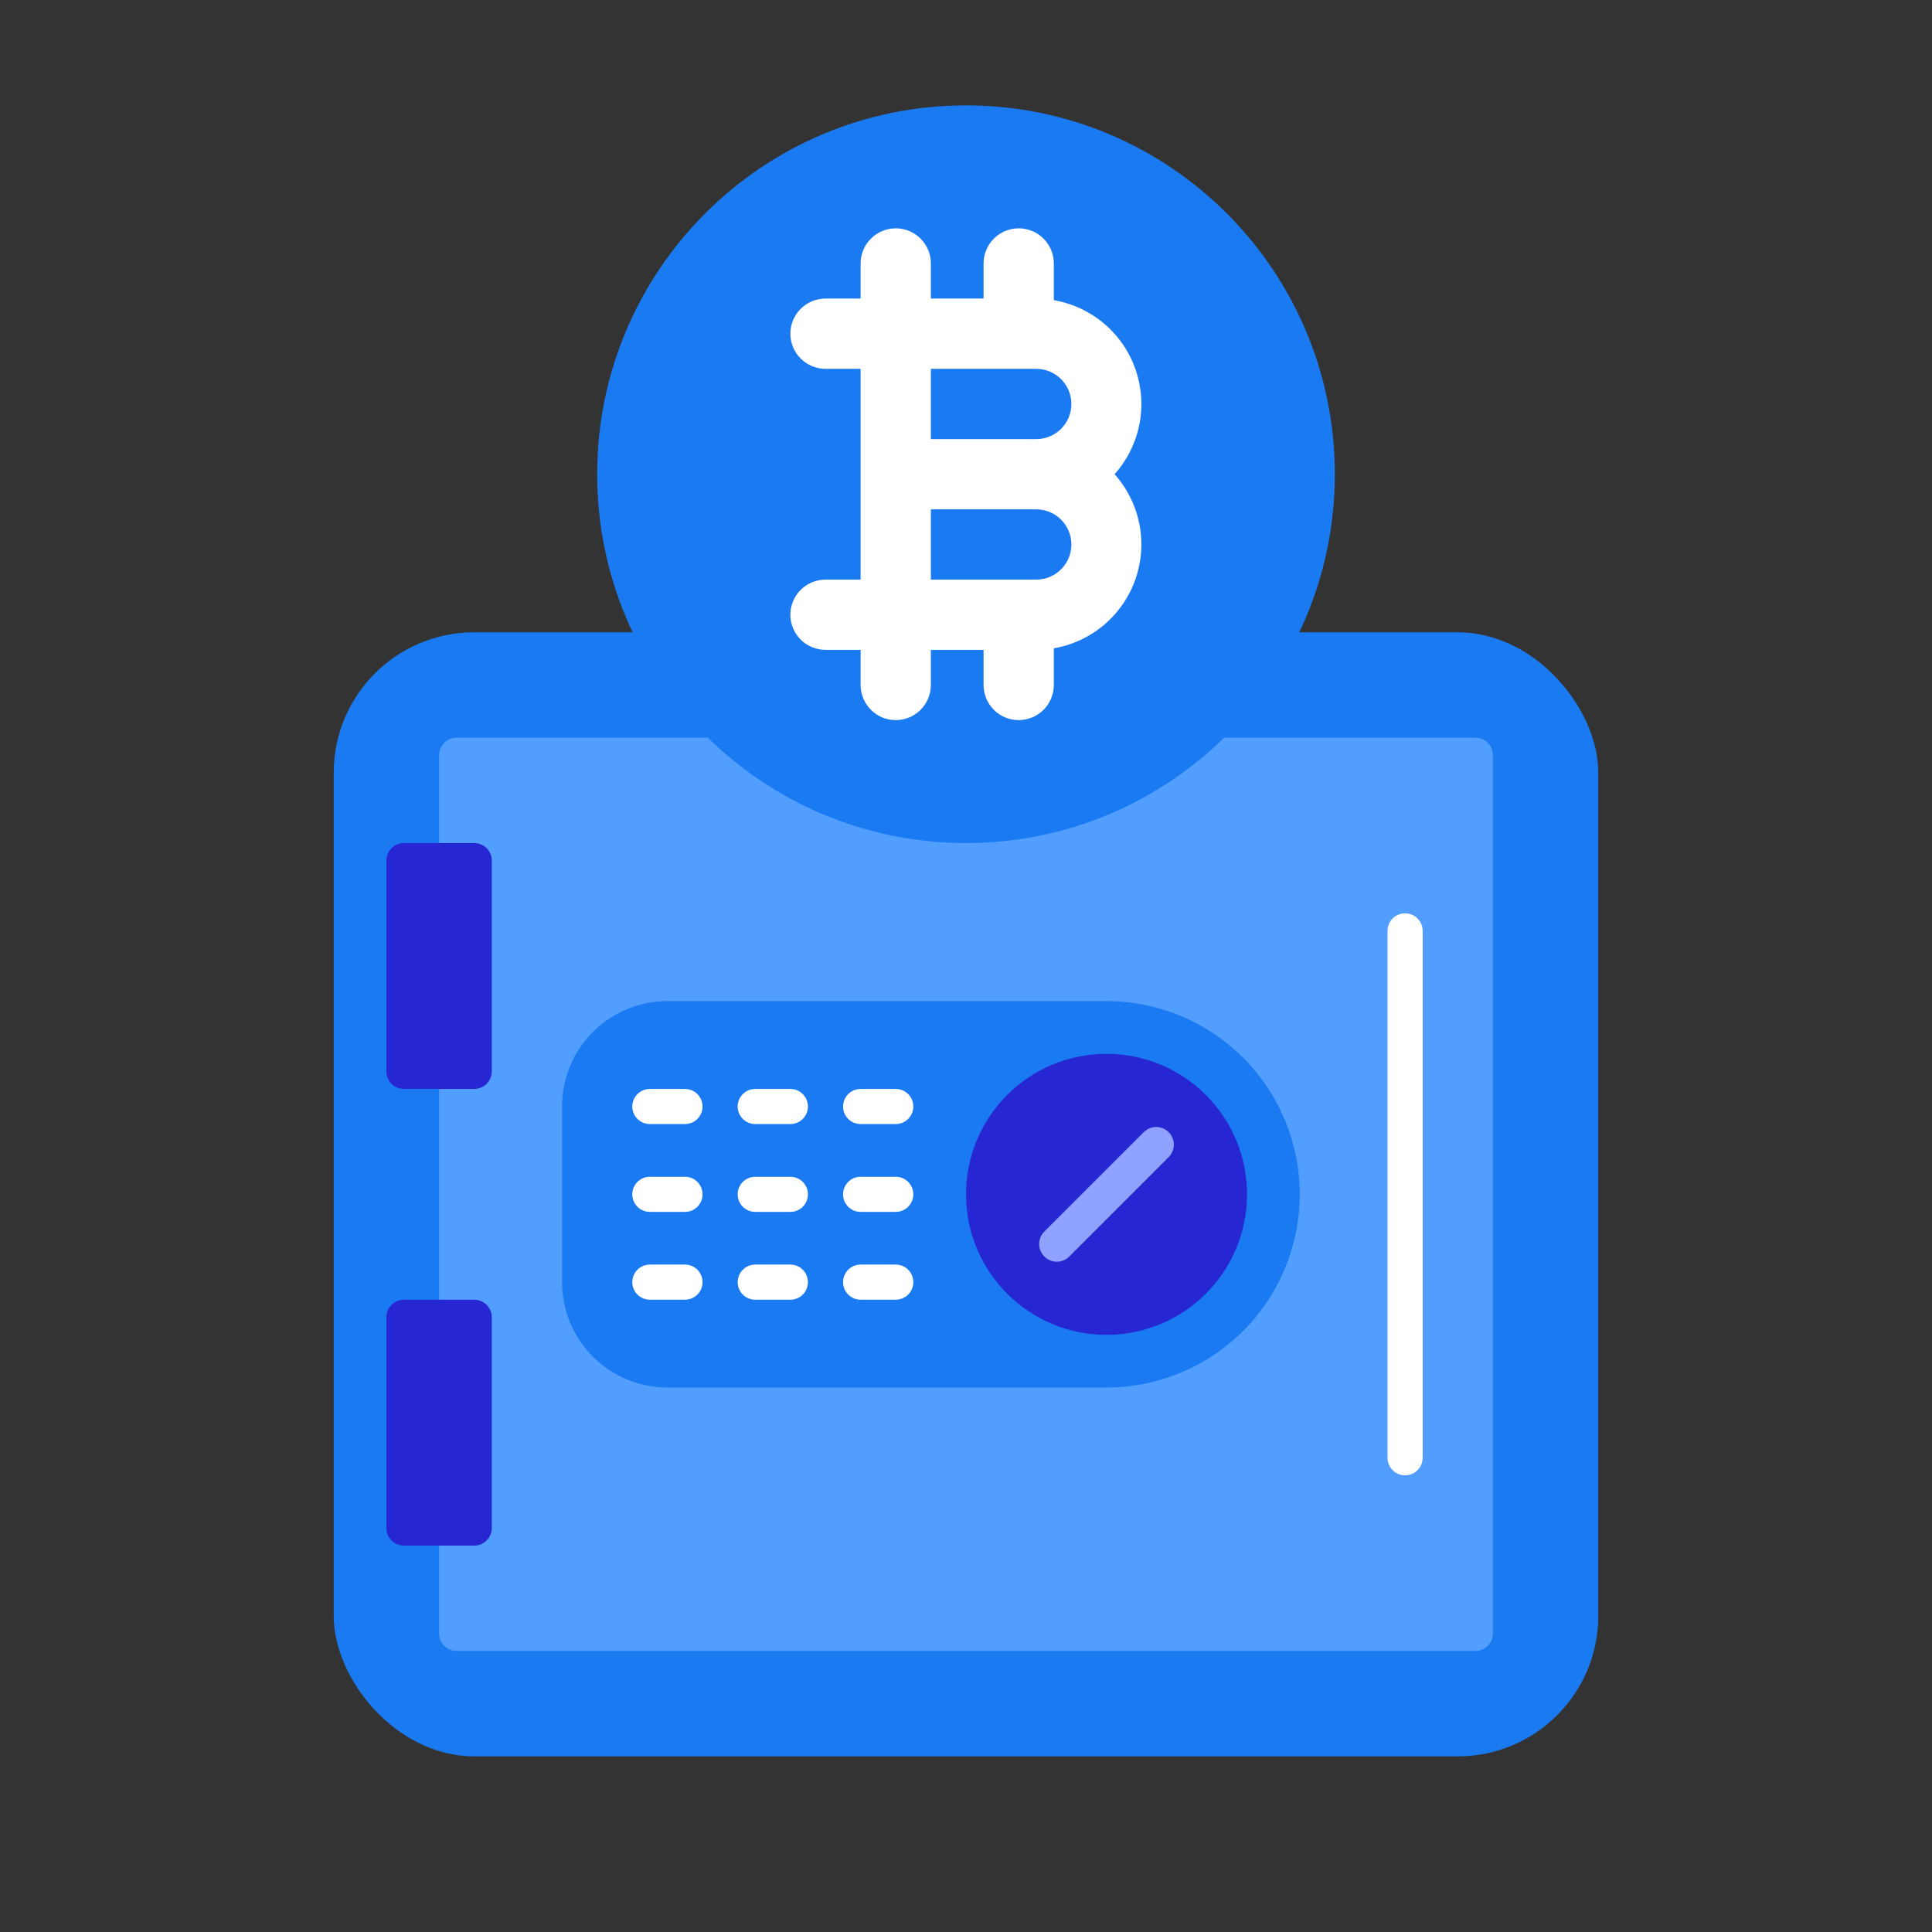 <svg width="110" height="110" viewBox="0 0 110 110" fill="none" xmlns="http://www.w3.org/2000/svg">
<rect x="0" y="0" width="110" height="110" fill="#333333" stroke="none"/>
<g clip-path="url(#clip0_3449_15232)">
<rect x="19.5" y="36.5" width="71" height="63" rx="7.5" fill="#1A7AF2" stroke="#1A7AF2"/>
<path d="M84 42H26C25.448 42 25 42.448 25 43V93C25 93.552 25.448 94 26 94H84C84.552 94 85 93.552 85 93V43C85 42.448 84.552 42 84 42Z" fill="#519EFE"/>
<path d="M63 79H38C36.409 79 34.883 78.368 33.757 77.243C32.632 76.117 32 74.591 32 73V63C32 61.409 32.632 59.883 33.757 58.757C34.883 57.632 36.409 57 38 57H63C65.917 57 68.715 58.159 70.778 60.222C72.841 62.285 74 65.083 74 68C74 70.917 72.841 73.715 70.778 75.778C68.715 77.841 65.917 79 63 79Z" fill="#1A7AF2"/>
<path d="M63 76C67.418 76 71 72.418 71 68C71 63.582 67.418 60 63 60C58.582 60 55 63.582 55 68C55 72.418 58.582 76 63 76Z" fill="#2626D2"/>
<path d="M39 64H37C36.735 64 36.48 63.895 36.293 63.707C36.105 63.52 36 63.265 36 63C36 62.735 36.105 62.48 36.293 62.293C36.48 62.105 36.735 62 37 62H39C39.265 62 39.52 62.105 39.707 62.293C39.895 62.48 40 62.735 40 63C40 63.265 39.895 63.52 39.707 63.707C39.52 63.895 39.265 64 39 64Z" fill="white"/>
<path d="M45 64H43C42.735 64 42.48 63.895 42.293 63.707C42.105 63.52 42 63.265 42 63C42 62.735 42.105 62.48 42.293 62.293C42.48 62.105 42.735 62 43 62H45C45.265 62 45.52 62.105 45.707 62.293C45.895 62.48 46 62.735 46 63C46 63.265 45.895 63.52 45.707 63.707C45.52 63.895 45.265 64 45 64Z" fill="white"/>
<path d="M51 64H49C48.735 64 48.48 63.895 48.293 63.707C48.105 63.52 48 63.265 48 63C48 62.735 48.105 62.48 48.293 62.293C48.48 62.105 48.735 62 49 62H51C51.265 62 51.52 62.105 51.707 62.293C51.895 62.48 52 62.735 52 63C52 63.265 51.895 63.52 51.707 63.707C51.52 63.895 51.265 64 51 64Z" fill="white"/>
<path d="M39 69H37C36.735 69 36.48 68.895 36.293 68.707C36.105 68.52 36 68.265 36 68C36 67.735 36.105 67.48 36.293 67.293C36.48 67.105 36.735 67 37 67H39C39.265 67 39.52 67.105 39.707 67.293C39.895 67.48 40 67.735 40 68C40 68.265 39.895 68.52 39.707 68.707C39.52 68.895 39.265 69 39 69Z" fill="white"/>
<path d="M45 69H43C42.735 69 42.48 68.895 42.293 68.707C42.105 68.52 42 68.265 42 68C42 67.735 42.105 67.48 42.293 67.293C42.48 67.105 42.735 67 43 67H45C45.265 67 45.52 67.105 45.707 67.293C45.895 67.48 46 67.735 46 68C46 68.265 45.895 68.52 45.707 68.707C45.52 68.895 45.265 69 45 69Z" fill="white"/>
<path d="M51 69H49C48.735 69 48.48 68.895 48.293 68.707C48.105 68.52 48 68.265 48 68C48 67.735 48.105 67.48 48.293 67.293C48.48 67.105 48.735 67 49 67H51C51.265 67 51.52 67.105 51.707 67.293C51.895 67.48 52 67.735 52 68C52 68.265 51.895 68.52 51.707 68.707C51.52 68.895 51.265 69 51 69Z" fill="white"/>
<path d="M39 74H37C36.735 74 36.48 73.895 36.293 73.707C36.105 73.52 36 73.265 36 73C36 72.735 36.105 72.48 36.293 72.293C36.48 72.105 36.735 72 37 72H39C39.265 72 39.52 72.105 39.707 72.293C39.895 72.48 40 72.735 40 73C40 73.265 39.895 73.52 39.707 73.707C39.52 73.895 39.265 74 39 74Z" fill="white"/>
<path d="M45 74H43C42.735 74 42.48 73.895 42.293 73.707C42.105 73.52 42 73.265 42 73C42 72.735 42.105 72.48 42.293 72.293C42.48 72.105 42.735 72 43 72H45C45.265 72 45.52 72.105 45.707 72.293C45.895 72.48 46 72.735 46 73C46 73.265 45.895 73.52 45.707 73.707C45.52 73.895 45.265 74 45 74Z" fill="white"/>
<path d="M51 74H49C48.735 74 48.48 73.895 48.293 73.707C48.105 73.52 48 73.265 48 73C48 72.735 48.105 72.48 48.293 72.293C48.48 72.105 48.735 72 49 72H51C51.265 72 51.52 72.105 51.707 72.293C51.895 72.48 52 72.735 52 73C52 73.265 51.895 73.52 51.707 73.707C51.52 73.895 51.265 74 51 74Z" fill="white"/>
<path d="M27 48H23C22.448 48 22 48.448 22 49V61C22 61.552 22.448 62 23 62H27C27.552 62 28 61.552 28 61V49C28 48.448 27.552 48 27 48Z" fill="#2626D2"/>
<path d="M27 74H23C22.448 74 22 74.448 22 75V87C22 87.552 22.448 88 23 88H27C27.552 88 28 87.552 28 87V75C28 74.448 27.552 74 27 74Z" fill="#2626D2"/>
<path d="M59.46 71.54C59.366 71.447 59.292 71.337 59.241 71.215C59.19 71.093 59.164 70.962 59.164 70.83C59.164 70.698 59.19 70.567 59.241 70.445C59.292 70.324 59.366 70.213 59.46 70.12L65.12 64.46C65.213 64.367 65.324 64.293 65.446 64.242C65.567 64.192 65.698 64.166 65.83 64.166C65.962 64.166 66.092 64.192 66.214 64.242C66.336 64.293 66.447 64.367 66.54 64.46C66.633 64.553 66.707 64.664 66.757 64.786C66.808 64.908 66.834 65.038 66.834 65.17C66.834 65.302 66.808 65.433 66.757 65.554C66.707 65.676 66.633 65.787 66.54 65.88L60.88 71.54C60.787 71.634 60.676 71.708 60.554 71.759C60.433 71.81 60.302 71.836 60.17 71.836C60.038 71.836 59.907 71.81 59.785 71.759C59.663 71.708 59.553 71.634 59.46 71.54Z" fill="#8FA2FF"/>
<path d="M55 48C66.598 48 76 38.598 76 27C76 15.402 66.598 6 55 6C43.402 6 34 15.402 34 27C34 38.598 43.402 48 55 48Z" fill="#1A7AF2"/>
<path d="M60 17.09V15C60 14.47 59.789 13.961 59.414 13.586C59.039 13.211 58.53 13 58 13C57.47 13 56.961 13.211 56.586 13.586C56.211 13.961 56 14.47 56 15V17H53V15C53 14.47 52.789 13.961 52.414 13.586C52.039 13.211 51.53 13 51 13C50.47 13 49.961 13.211 49.586 13.586C49.211 13.961 49 14.47 49 15V17H47C46.47 17 45.961 17.211 45.586 17.586C45.211 17.961 45 18.47 45 19C45 19.53 45.211 20.039 45.586 20.414C45.961 20.789 46.47 21 47 21H49V33H47C46.47 33 45.961 33.211 45.586 33.586C45.211 33.961 45 34.47 45 35C45 35.53 45.211 36.039 45.586 36.414C45.961 36.789 46.47 37 47 37H49V39C49 39.53 49.211 40.039 49.586 40.414C49.961 40.789 50.47 41 51 41C51.53 41 52.039 40.789 52.414 40.414C52.789 40.039 53 39.53 53 39V37H56V39C56 39.53 56.211 40.039 56.586 40.414C56.961 40.789 57.47 41 58 41C58.53 41 59.039 40.789 59.414 40.414C59.789 40.039 60 39.53 60 39V36.91C61.056 36.729 62.044 36.268 62.861 35.576C63.679 34.884 64.296 33.986 64.649 32.974C65.002 31.963 65.078 30.876 64.869 29.825C64.66 28.774 64.174 27.799 63.46 27C64.174 26.201 64.66 25.226 64.869 24.175C65.078 23.124 65.002 22.037 64.649 21.026C64.296 20.014 63.679 19.116 62.861 18.424C62.044 17.732 61.056 17.271 60 17.09ZM61 23C61 23.53 60.789 24.039 60.414 24.414C60.039 24.789 59.53 25 59 25H53V21H59C59.53 21 60.039 21.211 60.414 21.586C60.789 21.961 61 22.47 61 23ZM59 33H53V29H59C59.53 29 60.039 29.211 60.414 29.586C60.789 29.961 61 30.47 61 31C61 31.53 60.789 32.039 60.414 32.414C60.039 32.789 59.53 33 59 33Z" fill="white"/>
<path d="M80 84C79.735 84 79.48 83.895 79.293 83.707C79.105 83.52 79 83.265 79 83V53C79 52.735 79.105 52.48 79.293 52.293C79.48 52.105 79.735 52 80 52C80.265 52 80.52 52.105 80.707 52.293C80.895 52.48 81 52.735 81 53V83C81 83.265 80.895 83.52 80.707 83.707C80.52 83.895 80.265 84 80 84Z" fill="white"/>
</g>
<defs>
<clipPath id="clip0_3449_15232">
<rect width="110" height="110" fill="white"/>
</clipPath>
</defs>
</svg>
